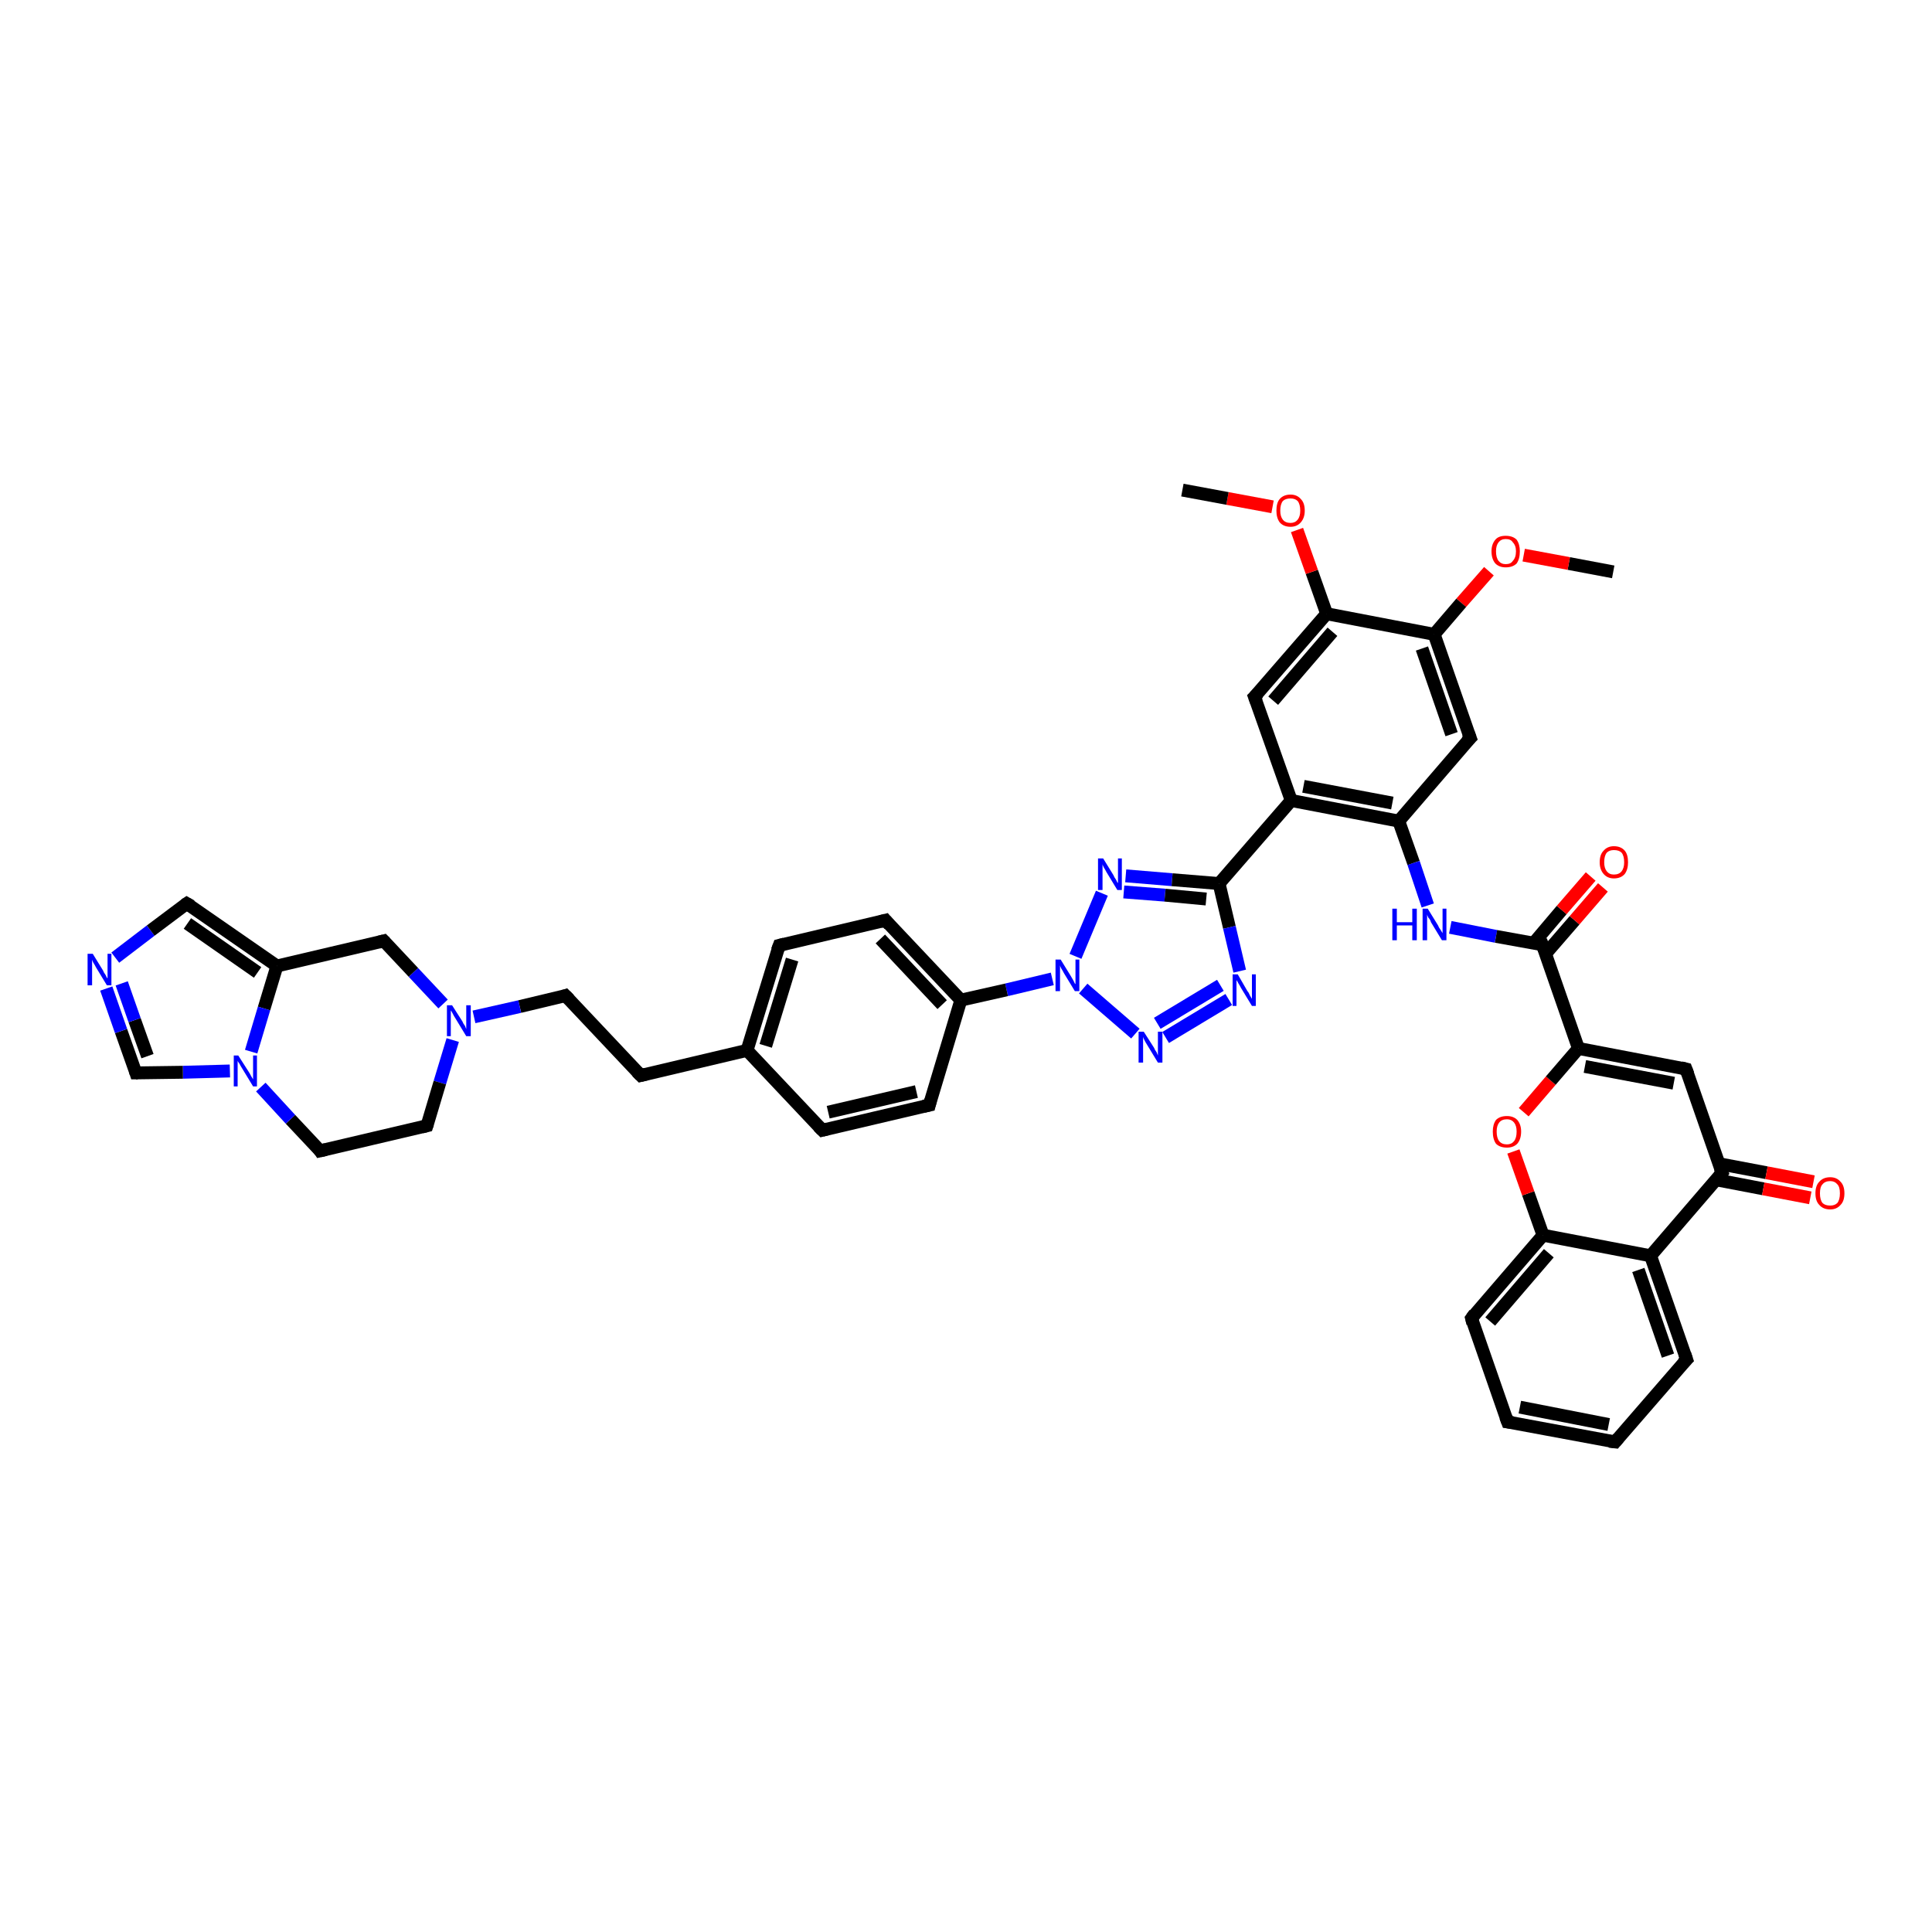 <?xml version='1.0' encoding='iso-8859-1'?>
<svg version='1.1' baseProfile='full'
              xmlns='http://www.w3.org/2000/svg'
                      xmlns:rdkit='http://www.rdkit.org/xml'
                      xmlns:xlink='http://www.w3.org/1999/xlink'
                  xml:space='preserve'
width='300px' height='300px' viewBox='0 0 300 300'>
<!-- END OF HEADER -->
<rect style='opacity:1.0;fill:#FFFFFF;stroke:none' width='300.0' height='300.0' x='0.0' y='0.0'> </rect>
<path class='bond-0 atom-0 atom-1' d='M 250.5,88.8 L 243.6,87.5' style='fill:none;fill-rule:evenodd;stroke:#000000;stroke-width:2.0px;stroke-linecap:butt;stroke-linejoin:miter;stroke-opacity:1' />
<path class='bond-0 atom-0 atom-1' d='M 243.6,87.5 L 236.6,86.2' style='fill:none;fill-rule:evenodd;stroke:#FF0000;stroke-width:2.0px;stroke-linecap:butt;stroke-linejoin:miter;stroke-opacity:1' />
<path class='bond-1 atom-1 atom-2' d='M 231.2,88.7 L 226.9,93.6' style='fill:none;fill-rule:evenodd;stroke:#FF0000;stroke-width:2.0px;stroke-linecap:butt;stroke-linejoin:miter;stroke-opacity:1' />
<path class='bond-1 atom-1 atom-2' d='M 226.9,93.6 L 222.7,98.5' style='fill:none;fill-rule:evenodd;stroke:#000000;stroke-width:2.0px;stroke-linecap:butt;stroke-linejoin:miter;stroke-opacity:1' />
<path class='bond-2 atom-2 atom-3' d='M 222.7,98.5 L 228.3,114.6' style='fill:none;fill-rule:evenodd;stroke:#000000;stroke-width:2.0px;stroke-linecap:butt;stroke-linejoin:miter;stroke-opacity:1' />
<path class='bond-2 atom-2 atom-3' d='M 220.8,100.7 L 225.4,114.0' style='fill:none;fill-rule:evenodd;stroke:#000000;stroke-width:2.0px;stroke-linecap:butt;stroke-linejoin:miter;stroke-opacity:1' />
<path class='bond-3 atom-3 atom-4' d='M 228.3,114.6 L 217.2,127.5' style='fill:none;fill-rule:evenodd;stroke:#000000;stroke-width:2.0px;stroke-linecap:butt;stroke-linejoin:miter;stroke-opacity:1' />
<path class='bond-4 atom-4 atom-5' d='M 217.2,127.5 L 219.5,134.0' style='fill:none;fill-rule:evenodd;stroke:#000000;stroke-width:2.0px;stroke-linecap:butt;stroke-linejoin:miter;stroke-opacity:1' />
<path class='bond-4 atom-4 atom-5' d='M 219.5,134.0 L 221.7,140.6' style='fill:none;fill-rule:evenodd;stroke:#0000FF;stroke-width:2.0px;stroke-linecap:butt;stroke-linejoin:miter;stroke-opacity:1' />
<path class='bond-5 atom-5 atom-6' d='M 225.2,144.0 L 232.3,145.4' style='fill:none;fill-rule:evenodd;stroke:#0000FF;stroke-width:2.0px;stroke-linecap:butt;stroke-linejoin:miter;stroke-opacity:1' />
<path class='bond-5 atom-5 atom-6' d='M 232.3,145.4 L 239.5,146.7' style='fill:none;fill-rule:evenodd;stroke:#000000;stroke-width:2.0px;stroke-linecap:butt;stroke-linejoin:miter;stroke-opacity:1' />
<path class='bond-6 atom-6 atom-7' d='M 240.0,148.1 L 244.5,142.9' style='fill:none;fill-rule:evenodd;stroke:#000000;stroke-width:2.0px;stroke-linecap:butt;stroke-linejoin:miter;stroke-opacity:1' />
<path class='bond-6 atom-6 atom-7' d='M 244.5,142.9 L 248.9,137.8' style='fill:none;fill-rule:evenodd;stroke:#FF0000;stroke-width:2.0px;stroke-linecap:butt;stroke-linejoin:miter;stroke-opacity:1' />
<path class='bond-6 atom-6 atom-7' d='M 238.1,146.5 L 242.5,141.3' style='fill:none;fill-rule:evenodd;stroke:#000000;stroke-width:2.0px;stroke-linecap:butt;stroke-linejoin:miter;stroke-opacity:1' />
<path class='bond-6 atom-6 atom-7' d='M 242.5,141.3 L 247.0,136.1' style='fill:none;fill-rule:evenodd;stroke:#FF0000;stroke-width:2.0px;stroke-linecap:butt;stroke-linejoin:miter;stroke-opacity:1' />
<path class='bond-7 atom-6 atom-8' d='M 239.5,146.7 L 245.1,162.8' style='fill:none;fill-rule:evenodd;stroke:#000000;stroke-width:2.0px;stroke-linecap:butt;stroke-linejoin:miter;stroke-opacity:1' />
<path class='bond-8 atom-8 atom-9' d='M 245.1,162.8 L 261.8,166.0' style='fill:none;fill-rule:evenodd;stroke:#000000;stroke-width:2.0px;stroke-linecap:butt;stroke-linejoin:miter;stroke-opacity:1' />
<path class='bond-8 atom-8 atom-9' d='M 246.1,165.6 L 259.9,168.2' style='fill:none;fill-rule:evenodd;stroke:#000000;stroke-width:2.0px;stroke-linecap:butt;stroke-linejoin:miter;stroke-opacity:1' />
<path class='bond-9 atom-9 atom-10' d='M 261.8,166.0 L 267.4,182.1' style='fill:none;fill-rule:evenodd;stroke:#000000;stroke-width:2.0px;stroke-linecap:butt;stroke-linejoin:miter;stroke-opacity:1' />
<path class='bond-10 atom-10 atom-11' d='M 266.5,183.2 L 273.8,184.6' style='fill:none;fill-rule:evenodd;stroke:#000000;stroke-width:2.0px;stroke-linecap:butt;stroke-linejoin:miter;stroke-opacity:1' />
<path class='bond-10 atom-10 atom-11' d='M 273.8,184.6 L 281.1,186.0' style='fill:none;fill-rule:evenodd;stroke:#FF0000;stroke-width:2.0px;stroke-linecap:butt;stroke-linejoin:miter;stroke-opacity:1' />
<path class='bond-10 atom-10 atom-11' d='M 266.9,180.7 L 274.3,182.1' style='fill:none;fill-rule:evenodd;stroke:#000000;stroke-width:2.0px;stroke-linecap:butt;stroke-linejoin:miter;stroke-opacity:1' />
<path class='bond-10 atom-10 atom-11' d='M 274.3,182.1 L 281.6,183.5' style='fill:none;fill-rule:evenodd;stroke:#FF0000;stroke-width:2.0px;stroke-linecap:butt;stroke-linejoin:miter;stroke-opacity:1' />
<path class='bond-11 atom-10 atom-12' d='M 267.4,182.1 L 256.3,195.0' style='fill:none;fill-rule:evenodd;stroke:#000000;stroke-width:2.0px;stroke-linecap:butt;stroke-linejoin:miter;stroke-opacity:1' />
<path class='bond-12 atom-12 atom-13' d='M 256.3,195.0 L 261.9,211.1' style='fill:none;fill-rule:evenodd;stroke:#000000;stroke-width:2.0px;stroke-linecap:butt;stroke-linejoin:miter;stroke-opacity:1' />
<path class='bond-12 atom-12 atom-13' d='M 254.4,197.2 L 259.0,210.5' style='fill:none;fill-rule:evenodd;stroke:#000000;stroke-width:2.0px;stroke-linecap:butt;stroke-linejoin:miter;stroke-opacity:1' />
<path class='bond-13 atom-13 atom-14' d='M 261.9,211.1 L 250.8,223.9' style='fill:none;fill-rule:evenodd;stroke:#000000;stroke-width:2.0px;stroke-linecap:butt;stroke-linejoin:miter;stroke-opacity:1' />
<path class='bond-14 atom-14 atom-15' d='M 250.8,223.9 L 234.1,220.8' style='fill:none;fill-rule:evenodd;stroke:#000000;stroke-width:2.0px;stroke-linecap:butt;stroke-linejoin:miter;stroke-opacity:1' />
<path class='bond-14 atom-14 atom-15' d='M 249.8,221.2 L 236.0,218.5' style='fill:none;fill-rule:evenodd;stroke:#000000;stroke-width:2.0px;stroke-linecap:butt;stroke-linejoin:miter;stroke-opacity:1' />
<path class='bond-15 atom-15 atom-16' d='M 234.1,220.8 L 228.5,204.7' style='fill:none;fill-rule:evenodd;stroke:#000000;stroke-width:2.0px;stroke-linecap:butt;stroke-linejoin:miter;stroke-opacity:1' />
<path class='bond-16 atom-16 atom-17' d='M 228.5,204.7 L 239.6,191.8' style='fill:none;fill-rule:evenodd;stroke:#000000;stroke-width:2.0px;stroke-linecap:butt;stroke-linejoin:miter;stroke-opacity:1' />
<path class='bond-16 atom-16 atom-17' d='M 231.4,205.2 L 240.5,194.6' style='fill:none;fill-rule:evenodd;stroke:#000000;stroke-width:2.0px;stroke-linecap:butt;stroke-linejoin:miter;stroke-opacity:1' />
<path class='bond-17 atom-17 atom-18' d='M 239.6,191.8 L 237.3,185.3' style='fill:none;fill-rule:evenodd;stroke:#000000;stroke-width:2.0px;stroke-linecap:butt;stroke-linejoin:miter;stroke-opacity:1' />
<path class='bond-17 atom-17 atom-18' d='M 237.3,185.3 L 235.0,178.8' style='fill:none;fill-rule:evenodd;stroke:#FF0000;stroke-width:2.0px;stroke-linecap:butt;stroke-linejoin:miter;stroke-opacity:1' />
<path class='bond-18 atom-4 atom-19' d='M 217.2,127.5 L 200.5,124.3' style='fill:none;fill-rule:evenodd;stroke:#000000;stroke-width:2.0px;stroke-linecap:butt;stroke-linejoin:miter;stroke-opacity:1' />
<path class='bond-18 atom-4 atom-19' d='M 216.2,124.7 L 202.4,122.1' style='fill:none;fill-rule:evenodd;stroke:#000000;stroke-width:2.0px;stroke-linecap:butt;stroke-linejoin:miter;stroke-opacity:1' />
<path class='bond-19 atom-19 atom-20' d='M 200.5,124.3 L 194.8,108.2' style='fill:none;fill-rule:evenodd;stroke:#000000;stroke-width:2.0px;stroke-linecap:butt;stroke-linejoin:miter;stroke-opacity:1' />
<path class='bond-20 atom-20 atom-21' d='M 194.8,108.2 L 206.0,95.3' style='fill:none;fill-rule:evenodd;stroke:#000000;stroke-width:2.0px;stroke-linecap:butt;stroke-linejoin:miter;stroke-opacity:1' />
<path class='bond-20 atom-20 atom-21' d='M 197.7,108.8 L 206.9,98.1' style='fill:none;fill-rule:evenodd;stroke:#000000;stroke-width:2.0px;stroke-linecap:butt;stroke-linejoin:miter;stroke-opacity:1' />
<path class='bond-21 atom-21 atom-22' d='M 206.0,95.3 L 203.7,88.8' style='fill:none;fill-rule:evenodd;stroke:#000000;stroke-width:2.0px;stroke-linecap:butt;stroke-linejoin:miter;stroke-opacity:1' />
<path class='bond-21 atom-21 atom-22' d='M 203.7,88.8 L 201.4,82.3' style='fill:none;fill-rule:evenodd;stroke:#FF0000;stroke-width:2.0px;stroke-linecap:butt;stroke-linejoin:miter;stroke-opacity:1' />
<path class='bond-22 atom-22 atom-23' d='M 197.6,78.7 L 190.6,77.4' style='fill:none;fill-rule:evenodd;stroke:#FF0000;stroke-width:2.0px;stroke-linecap:butt;stroke-linejoin:miter;stroke-opacity:1' />
<path class='bond-22 atom-22 atom-23' d='M 190.6,77.4 L 183.6,76.1' style='fill:none;fill-rule:evenodd;stroke:#000000;stroke-width:2.0px;stroke-linecap:butt;stroke-linejoin:miter;stroke-opacity:1' />
<path class='bond-23 atom-19 atom-24' d='M 200.5,124.3 L 189.3,137.2' style='fill:none;fill-rule:evenodd;stroke:#000000;stroke-width:2.0px;stroke-linecap:butt;stroke-linejoin:miter;stroke-opacity:1' />
<path class='bond-24 atom-24 atom-25' d='M 189.3,137.2 L 190.9,144.0' style='fill:none;fill-rule:evenodd;stroke:#000000;stroke-width:2.0px;stroke-linecap:butt;stroke-linejoin:miter;stroke-opacity:1' />
<path class='bond-24 atom-24 atom-25' d='M 190.9,144.0 L 192.5,150.8' style='fill:none;fill-rule:evenodd;stroke:#0000FF;stroke-width:2.0px;stroke-linecap:butt;stroke-linejoin:miter;stroke-opacity:1' />
<path class='bond-25 atom-25 atom-26' d='M 190.8,155.2 L 181.0,161.1' style='fill:none;fill-rule:evenodd;stroke:#0000FF;stroke-width:2.0px;stroke-linecap:butt;stroke-linejoin:miter;stroke-opacity:1' />
<path class='bond-25 atom-25 atom-26' d='M 189.5,153.0 L 179.7,158.9' style='fill:none;fill-rule:evenodd;stroke:#0000FF;stroke-width:2.0px;stroke-linecap:butt;stroke-linejoin:miter;stroke-opacity:1' />
<path class='bond-26 atom-26 atom-27' d='M 176.3,160.5 L 168.2,153.5' style='fill:none;fill-rule:evenodd;stroke:#0000FF;stroke-width:2.0px;stroke-linecap:butt;stroke-linejoin:miter;stroke-opacity:1' />
<path class='bond-27 atom-27 atom-28' d='M 167.0,148.5 L 171.1,138.7' style='fill:none;fill-rule:evenodd;stroke:#0000FF;stroke-width:2.0px;stroke-linecap:butt;stroke-linejoin:miter;stroke-opacity:1' />
<path class='bond-28 atom-27 atom-29' d='M 163.4,152.0 L 156.3,153.7' style='fill:none;fill-rule:evenodd;stroke:#0000FF;stroke-width:2.0px;stroke-linecap:butt;stroke-linejoin:miter;stroke-opacity:1' />
<path class='bond-28 atom-27 atom-29' d='M 156.3,153.7 L 149.2,155.3' style='fill:none;fill-rule:evenodd;stroke:#000000;stroke-width:2.0px;stroke-linecap:butt;stroke-linejoin:miter;stroke-opacity:1' />
<path class='bond-29 atom-29 atom-30' d='M 149.2,155.3 L 137.5,142.9' style='fill:none;fill-rule:evenodd;stroke:#000000;stroke-width:2.0px;stroke-linecap:butt;stroke-linejoin:miter;stroke-opacity:1' />
<path class='bond-29 atom-29 atom-30' d='M 146.3,156.0 L 136.7,145.8' style='fill:none;fill-rule:evenodd;stroke:#000000;stroke-width:2.0px;stroke-linecap:butt;stroke-linejoin:miter;stroke-opacity:1' />
<path class='bond-30 atom-30 atom-31' d='M 137.5,142.9 L 121.0,146.8' style='fill:none;fill-rule:evenodd;stroke:#000000;stroke-width:2.0px;stroke-linecap:butt;stroke-linejoin:miter;stroke-opacity:1' />
<path class='bond-31 atom-31 atom-32' d='M 121.0,146.8 L 116.0,163.1' style='fill:none;fill-rule:evenodd;stroke:#000000;stroke-width:2.0px;stroke-linecap:butt;stroke-linejoin:miter;stroke-opacity:1' />
<path class='bond-31 atom-31 atom-32' d='M 123.0,149.0 L 118.9,162.4' style='fill:none;fill-rule:evenodd;stroke:#000000;stroke-width:2.0px;stroke-linecap:butt;stroke-linejoin:miter;stroke-opacity:1' />
<path class='bond-32 atom-32 atom-33' d='M 116.0,163.1 L 99.5,167.0' style='fill:none;fill-rule:evenodd;stroke:#000000;stroke-width:2.0px;stroke-linecap:butt;stroke-linejoin:miter;stroke-opacity:1' />
<path class='bond-33 atom-33 atom-34' d='M 99.5,167.0 L 87.8,154.6' style='fill:none;fill-rule:evenodd;stroke:#000000;stroke-width:2.0px;stroke-linecap:butt;stroke-linejoin:miter;stroke-opacity:1' />
<path class='bond-34 atom-34 atom-35' d='M 87.8,154.6 L 80.7,156.3' style='fill:none;fill-rule:evenodd;stroke:#000000;stroke-width:2.0px;stroke-linecap:butt;stroke-linejoin:miter;stroke-opacity:1' />
<path class='bond-34 atom-34 atom-35' d='M 80.7,156.3 L 73.6,157.9' style='fill:none;fill-rule:evenodd;stroke:#0000FF;stroke-width:2.0px;stroke-linecap:butt;stroke-linejoin:miter;stroke-opacity:1' />
<path class='bond-35 atom-35 atom-36' d='M 70.3,161.5 L 68.3,168.1' style='fill:none;fill-rule:evenodd;stroke:#0000FF;stroke-width:2.0px;stroke-linecap:butt;stroke-linejoin:miter;stroke-opacity:1' />
<path class='bond-35 atom-35 atom-36' d='M 68.3,168.1 L 66.3,174.8' style='fill:none;fill-rule:evenodd;stroke:#000000;stroke-width:2.0px;stroke-linecap:butt;stroke-linejoin:miter;stroke-opacity:1' />
<path class='bond-36 atom-36 atom-37' d='M 66.3,174.8 L 49.7,178.7' style='fill:none;fill-rule:evenodd;stroke:#000000;stroke-width:2.0px;stroke-linecap:butt;stroke-linejoin:miter;stroke-opacity:1' />
<path class='bond-37 atom-37 atom-38' d='M 49.7,178.7 L 45.1,173.8' style='fill:none;fill-rule:evenodd;stroke:#000000;stroke-width:2.0px;stroke-linecap:butt;stroke-linejoin:miter;stroke-opacity:1' />
<path class='bond-37 atom-37 atom-38' d='M 45.1,173.8 L 40.5,168.8' style='fill:none;fill-rule:evenodd;stroke:#0000FF;stroke-width:2.0px;stroke-linecap:butt;stroke-linejoin:miter;stroke-opacity:1' />
<path class='bond-38 atom-38 atom-39' d='M 35.7,166.3 L 28.4,166.5' style='fill:none;fill-rule:evenodd;stroke:#0000FF;stroke-width:2.0px;stroke-linecap:butt;stroke-linejoin:miter;stroke-opacity:1' />
<path class='bond-38 atom-38 atom-39' d='M 28.4,166.5 L 21.1,166.6' style='fill:none;fill-rule:evenodd;stroke:#000000;stroke-width:2.0px;stroke-linecap:butt;stroke-linejoin:miter;stroke-opacity:1' />
<path class='bond-39 atom-39 atom-40' d='M 21.1,166.6 L 18.8,160.1' style='fill:none;fill-rule:evenodd;stroke:#000000;stroke-width:2.0px;stroke-linecap:butt;stroke-linejoin:miter;stroke-opacity:1' />
<path class='bond-39 atom-39 atom-40' d='M 18.8,160.1 L 16.5,153.5' style='fill:none;fill-rule:evenodd;stroke:#0000FF;stroke-width:2.0px;stroke-linecap:butt;stroke-linejoin:miter;stroke-opacity:1' />
<path class='bond-39 atom-39 atom-40' d='M 22.9,164.0 L 20.9,158.4' style='fill:none;fill-rule:evenodd;stroke:#000000;stroke-width:2.0px;stroke-linecap:butt;stroke-linejoin:miter;stroke-opacity:1' />
<path class='bond-39 atom-39 atom-40' d='M 20.9,158.4 L 18.9,152.7' style='fill:none;fill-rule:evenodd;stroke:#0000FF;stroke-width:2.0px;stroke-linecap:butt;stroke-linejoin:miter;stroke-opacity:1' />
<path class='bond-40 atom-40 atom-41' d='M 17.9,148.7 L 23.4,144.5' style='fill:none;fill-rule:evenodd;stroke:#0000FF;stroke-width:2.0px;stroke-linecap:butt;stroke-linejoin:miter;stroke-opacity:1' />
<path class='bond-40 atom-40 atom-41' d='M 23.4,144.5 L 29.0,140.3' style='fill:none;fill-rule:evenodd;stroke:#000000;stroke-width:2.0px;stroke-linecap:butt;stroke-linejoin:miter;stroke-opacity:1' />
<path class='bond-41 atom-41 atom-42' d='M 29.0,140.3 L 43.0,150.0' style='fill:none;fill-rule:evenodd;stroke:#000000;stroke-width:2.0px;stroke-linecap:butt;stroke-linejoin:miter;stroke-opacity:1' />
<path class='bond-41 atom-41 atom-42' d='M 29.1,143.4 L 40.0,151.0' style='fill:none;fill-rule:evenodd;stroke:#000000;stroke-width:2.0px;stroke-linecap:butt;stroke-linejoin:miter;stroke-opacity:1' />
<path class='bond-42 atom-42 atom-43' d='M 43.0,150.0 L 59.6,146.1' style='fill:none;fill-rule:evenodd;stroke:#000000;stroke-width:2.0px;stroke-linecap:butt;stroke-linejoin:miter;stroke-opacity:1' />
<path class='bond-43 atom-32 atom-44' d='M 116.0,163.1 L 127.7,175.5' style='fill:none;fill-rule:evenodd;stroke:#000000;stroke-width:2.0px;stroke-linecap:butt;stroke-linejoin:miter;stroke-opacity:1' />
<path class='bond-44 atom-44 atom-45' d='M 127.7,175.5 L 144.3,171.6' style='fill:none;fill-rule:evenodd;stroke:#000000;stroke-width:2.0px;stroke-linecap:butt;stroke-linejoin:miter;stroke-opacity:1' />
<path class='bond-44 atom-44 atom-45' d='M 128.6,172.7 L 142.3,169.5' style='fill:none;fill-rule:evenodd;stroke:#000000;stroke-width:2.0px;stroke-linecap:butt;stroke-linejoin:miter;stroke-opacity:1' />
<path class='bond-45 atom-21 atom-2' d='M 206.0,95.3 L 222.7,98.5' style='fill:none;fill-rule:evenodd;stroke:#000000;stroke-width:2.0px;stroke-linecap:butt;stroke-linejoin:miter;stroke-opacity:1' />
<path class='bond-46 atom-28 atom-24' d='M 174.8,136.0 L 182.0,136.6' style='fill:none;fill-rule:evenodd;stroke:#0000FF;stroke-width:2.0px;stroke-linecap:butt;stroke-linejoin:miter;stroke-opacity:1' />
<path class='bond-46 atom-28 atom-24' d='M 182.0,136.6 L 189.3,137.2' style='fill:none;fill-rule:evenodd;stroke:#000000;stroke-width:2.0px;stroke-linecap:butt;stroke-linejoin:miter;stroke-opacity:1' />
<path class='bond-46 atom-28 atom-24' d='M 174.5,138.5 L 180.9,139.0' style='fill:none;fill-rule:evenodd;stroke:#0000FF;stroke-width:2.0px;stroke-linecap:butt;stroke-linejoin:miter;stroke-opacity:1' />
<path class='bond-46 atom-28 atom-24' d='M 180.9,139.0 L 187.3,139.6' style='fill:none;fill-rule:evenodd;stroke:#000000;stroke-width:2.0px;stroke-linecap:butt;stroke-linejoin:miter;stroke-opacity:1' />
<path class='bond-47 atom-45 atom-29' d='M 144.3,171.6 L 149.2,155.3' style='fill:none;fill-rule:evenodd;stroke:#000000;stroke-width:2.0px;stroke-linecap:butt;stroke-linejoin:miter;stroke-opacity:1' />
<path class='bond-48 atom-18 atom-8' d='M 236.6,172.7 L 240.8,167.8' style='fill:none;fill-rule:evenodd;stroke:#FF0000;stroke-width:2.0px;stroke-linecap:butt;stroke-linejoin:miter;stroke-opacity:1' />
<path class='bond-48 atom-18 atom-8' d='M 240.8,167.8 L 245.1,162.8' style='fill:none;fill-rule:evenodd;stroke:#000000;stroke-width:2.0px;stroke-linecap:butt;stroke-linejoin:miter;stroke-opacity:1' />
<path class='bond-49 atom-43 atom-35' d='M 59.6,146.1 L 64.2,151.0' style='fill:none;fill-rule:evenodd;stroke:#000000;stroke-width:2.0px;stroke-linecap:butt;stroke-linejoin:miter;stroke-opacity:1' />
<path class='bond-49 atom-43 atom-35' d='M 64.2,151.0 L 68.8,155.9' style='fill:none;fill-rule:evenodd;stroke:#0000FF;stroke-width:2.0px;stroke-linecap:butt;stroke-linejoin:miter;stroke-opacity:1' />
<path class='bond-50 atom-17 atom-12' d='M 239.6,191.8 L 256.3,195.0' style='fill:none;fill-rule:evenodd;stroke:#000000;stroke-width:2.0px;stroke-linecap:butt;stroke-linejoin:miter;stroke-opacity:1' />
<path class='bond-51 atom-42 atom-38' d='M 43.0,150.0 L 41.0,156.6' style='fill:none;fill-rule:evenodd;stroke:#000000;stroke-width:2.0px;stroke-linecap:butt;stroke-linejoin:miter;stroke-opacity:1' />
<path class='bond-51 atom-42 atom-38' d='M 41.0,156.6 L 39.0,163.3' style='fill:none;fill-rule:evenodd;stroke:#0000FF;stroke-width:2.0px;stroke-linecap:butt;stroke-linejoin:miter;stroke-opacity:1' />
<path d='M 228.0,113.8 L 228.3,114.6 L 227.7,115.2' style='fill:none;stroke:#000000;stroke-width:2.0px;stroke-linecap:butt;stroke-linejoin:miter;stroke-opacity:1;' />
<path d='M 239.1,146.7 L 239.5,146.7 L 239.8,147.5' style='fill:none;stroke:#000000;stroke-width:2.0px;stroke-linecap:butt;stroke-linejoin:miter;stroke-opacity:1;' />
<path d='M 261.0,165.8 L 261.8,166.0 L 262.1,166.8' style='fill:none;stroke:#000000;stroke-width:2.0px;stroke-linecap:butt;stroke-linejoin:miter;stroke-opacity:1;' />
<path d='M 267.1,181.3 L 267.4,182.1 L 266.9,182.7' style='fill:none;stroke:#000000;stroke-width:2.0px;stroke-linecap:butt;stroke-linejoin:miter;stroke-opacity:1;' />
<path d='M 261.6,210.2 L 261.9,211.1 L 261.3,211.7' style='fill:none;stroke:#000000;stroke-width:2.0px;stroke-linecap:butt;stroke-linejoin:miter;stroke-opacity:1;' />
<path d='M 251.3,223.3 L 250.8,223.9 L 249.9,223.8' style='fill:none;stroke:#000000;stroke-width:2.0px;stroke-linecap:butt;stroke-linejoin:miter;stroke-opacity:1;' />
<path d='M 234.9,220.9 L 234.1,220.8 L 233.8,220.0' style='fill:none;stroke:#000000;stroke-width:2.0px;stroke-linecap:butt;stroke-linejoin:miter;stroke-opacity:1;' />
<path d='M 228.7,205.5 L 228.5,204.7 L 229.0,204.0' style='fill:none;stroke:#000000;stroke-width:2.0px;stroke-linecap:butt;stroke-linejoin:miter;stroke-opacity:1;' />
<path d='M 195.1,109.0 L 194.8,108.2 L 195.4,107.6' style='fill:none;stroke:#000000;stroke-width:2.0px;stroke-linecap:butt;stroke-linejoin:miter;stroke-opacity:1;' />
<path d='M 138.1,143.6 L 137.5,142.9 L 136.7,143.1' style='fill:none;stroke:#000000;stroke-width:2.0px;stroke-linecap:butt;stroke-linejoin:miter;stroke-opacity:1;' />
<path d='M 121.8,146.6 L 121.0,146.8 L 120.7,147.6' style='fill:none;stroke:#000000;stroke-width:2.0px;stroke-linecap:butt;stroke-linejoin:miter;stroke-opacity:1;' />
<path d='M 100.3,166.8 L 99.5,167.0 L 98.9,166.4' style='fill:none;stroke:#000000;stroke-width:2.0px;stroke-linecap:butt;stroke-linejoin:miter;stroke-opacity:1;' />
<path d='M 88.4,155.2 L 87.8,154.6 L 87.5,154.7' style='fill:none;stroke:#000000;stroke-width:2.0px;stroke-linecap:butt;stroke-linejoin:miter;stroke-opacity:1;' />
<path d='M 66.4,174.5 L 66.3,174.8 L 65.5,175.0' style='fill:none;stroke:#000000;stroke-width:2.0px;stroke-linecap:butt;stroke-linejoin:miter;stroke-opacity:1;' />
<path d='M 50.6,178.5 L 49.7,178.7 L 49.5,178.4' style='fill:none;stroke:#000000;stroke-width:2.0px;stroke-linecap:butt;stroke-linejoin:miter;stroke-opacity:1;' />
<path d='M 21.4,166.6 L 21.1,166.6 L 21.0,166.3' style='fill:none;stroke:#000000;stroke-width:2.0px;stroke-linecap:butt;stroke-linejoin:miter;stroke-opacity:1;' />
<path d='M 28.7,140.5 L 29.0,140.3 L 29.7,140.7' style='fill:none;stroke:#000000;stroke-width:2.0px;stroke-linecap:butt;stroke-linejoin:miter;stroke-opacity:1;' />
<path d='M 58.8,146.3 L 59.6,146.1 L 59.8,146.3' style='fill:none;stroke:#000000;stroke-width:2.0px;stroke-linecap:butt;stroke-linejoin:miter;stroke-opacity:1;' />
<path d='M 127.1,174.9 L 127.7,175.5 L 128.5,175.3' style='fill:none;stroke:#000000;stroke-width:2.0px;stroke-linecap:butt;stroke-linejoin:miter;stroke-opacity:1;' />
<path d='M 143.4,171.8 L 144.3,171.6 L 144.5,170.8' style='fill:none;stroke:#000000;stroke-width:2.0px;stroke-linecap:butt;stroke-linejoin:miter;stroke-opacity:1;' />
<path class='atom-1' d='M 231.6 85.6
Q 231.6 84.5, 232.2 83.8
Q 232.7 83.2, 233.8 83.2
Q 234.9 83.2, 235.5 83.8
Q 236.0 84.5, 236.0 85.6
Q 236.0 86.8, 235.5 87.5
Q 234.9 88.1, 233.8 88.1
Q 232.8 88.1, 232.2 87.5
Q 231.6 86.8, 231.6 85.6
M 233.8 87.6
Q 234.6 87.6, 234.9 87.1
Q 235.4 86.6, 235.4 85.6
Q 235.4 84.7, 234.9 84.2
Q 234.6 83.7, 233.8 83.7
Q 233.1 83.7, 232.7 84.2
Q 232.3 84.7, 232.3 85.6
Q 232.3 86.6, 232.7 87.1
Q 233.1 87.6, 233.8 87.6
' fill='#FF0000'/>
<path class='atom-5' d='M 216.2 141.1
L 216.9 141.1
L 216.9 143.2
L 219.3 143.2
L 219.3 141.1
L 220.0 141.1
L 220.0 146.0
L 219.3 146.0
L 219.3 143.7
L 216.9 143.7
L 216.9 146.0
L 216.2 146.0
L 216.2 141.1
' fill='#0000FF'/>
<path class='atom-5' d='M 221.7 141.1
L 223.3 143.7
Q 223.4 144.0, 223.7 144.4
Q 224.0 144.9, 224.0 144.9
L 224.0 141.1
L 224.6 141.1
L 224.6 146.0
L 223.9 146.0
L 222.2 143.2
Q 222.1 142.8, 221.8 142.5
Q 221.6 142.1, 221.6 142.0
L 221.6 146.0
L 220.9 146.0
L 220.9 141.1
L 221.7 141.1
' fill='#0000FF'/>
<path class='atom-7' d='M 248.4 133.9
Q 248.4 132.7, 249.0 132.1
Q 249.6 131.4, 250.6 131.4
Q 251.7 131.4, 252.3 132.1
Q 252.8 132.7, 252.8 133.9
Q 252.8 135.0, 252.3 135.7
Q 251.7 136.4, 250.6 136.4
Q 249.6 136.4, 249.0 135.7
Q 248.4 135.0, 248.4 133.9
M 250.6 135.8
Q 251.4 135.8, 251.8 135.3
Q 252.2 134.8, 252.2 133.9
Q 252.2 132.9, 251.8 132.4
Q 251.4 132.0, 250.6 132.0
Q 249.9 132.0, 249.5 132.4
Q 249.1 132.9, 249.1 133.9
Q 249.1 134.8, 249.5 135.3
Q 249.9 135.8, 250.6 135.8
' fill='#FF0000'/>
<path class='atom-11' d='M 281.9 185.3
Q 281.9 184.1, 282.5 183.5
Q 283.1 182.8, 284.2 182.8
Q 285.2 182.8, 285.8 183.5
Q 286.4 184.1, 286.4 185.3
Q 286.4 186.5, 285.8 187.1
Q 285.2 187.8, 284.2 187.8
Q 283.1 187.8, 282.5 187.1
Q 281.9 186.5, 281.9 185.3
M 284.2 187.2
Q 284.9 187.2, 285.3 186.8
Q 285.7 186.3, 285.7 185.3
Q 285.7 184.3, 285.3 183.9
Q 284.9 183.4, 284.2 183.4
Q 283.4 183.4, 283.0 183.9
Q 282.6 184.3, 282.6 185.3
Q 282.6 186.3, 283.0 186.8
Q 283.4 187.2, 284.2 187.2
' fill='#FF0000'/>
<path class='atom-18' d='M 231.8 175.7
Q 231.8 174.6, 232.3 173.9
Q 232.9 173.3, 234.0 173.3
Q 235.0 173.3, 235.6 173.9
Q 236.2 174.6, 236.2 175.7
Q 236.2 176.9, 235.6 177.6
Q 235.0 178.2, 234.0 178.2
Q 232.9 178.2, 232.3 177.6
Q 231.8 176.9, 231.8 175.7
M 234.0 177.7
Q 234.7 177.7, 235.1 177.2
Q 235.5 176.7, 235.5 175.7
Q 235.5 174.8, 235.1 174.3
Q 234.7 173.8, 234.0 173.8
Q 233.2 173.8, 232.8 174.3
Q 232.4 174.8, 232.4 175.7
Q 232.4 176.7, 232.8 177.2
Q 233.2 177.7, 234.0 177.7
' fill='#FF0000'/>
<path class='atom-22' d='M 198.2 79.3
Q 198.2 78.1, 198.7 77.5
Q 199.3 76.8, 200.4 76.8
Q 201.4 76.8, 202.0 77.5
Q 202.6 78.1, 202.6 79.3
Q 202.6 80.4, 202.0 81.1
Q 201.4 81.8, 200.4 81.8
Q 199.3 81.8, 198.7 81.1
Q 198.2 80.4, 198.2 79.3
M 200.4 81.2
Q 201.1 81.2, 201.5 80.7
Q 201.9 80.2, 201.9 79.3
Q 201.9 78.3, 201.5 77.8
Q 201.1 77.4, 200.4 77.4
Q 199.6 77.4, 199.2 77.8
Q 198.8 78.3, 198.8 79.3
Q 198.8 80.2, 199.2 80.7
Q 199.6 81.2, 200.4 81.2
' fill='#FF0000'/>
<path class='atom-25' d='M 192.2 151.3
L 193.7 153.9
Q 193.9 154.1, 194.1 154.6
Q 194.4 155.1, 194.4 155.1
L 194.4 151.3
L 195.0 151.3
L 195.0 156.2
L 194.4 156.2
L 192.7 153.4
Q 192.5 153.0, 192.3 152.7
Q 192.1 152.3, 192.0 152.2
L 192.0 156.2
L 191.4 156.2
L 191.4 151.3
L 192.2 151.3
' fill='#0000FF'/>
<path class='atom-26' d='M 177.6 160.2
L 179.2 162.7
Q 179.3 163.0, 179.6 163.4
Q 179.8 163.9, 179.8 163.9
L 179.8 160.2
L 180.5 160.2
L 180.5 165.0
L 179.8 165.0
L 178.1 162.2
Q 177.9 161.9, 177.7 161.5
Q 177.5 161.1, 177.5 161.0
L 177.5 165.0
L 176.8 165.0
L 176.8 160.2
L 177.6 160.2
' fill='#0000FF'/>
<path class='atom-27' d='M 164.7 149.0
L 166.3 151.6
Q 166.4 151.8, 166.7 152.3
Q 166.9 152.8, 167.0 152.8
L 167.0 149.0
L 167.6 149.0
L 167.6 153.9
L 166.9 153.9
L 165.2 151.1
Q 165.0 150.7, 164.8 150.4
Q 164.6 150.0, 164.6 149.9
L 164.6 153.9
L 163.9 153.9
L 163.9 149.0
L 164.7 149.0
' fill='#0000FF'/>
<path class='atom-28' d='M 171.3 133.3
L 172.9 135.9
Q 173.0 136.2, 173.3 136.6
Q 173.5 137.1, 173.6 137.1
L 173.6 133.3
L 174.2 133.3
L 174.2 138.2
L 173.5 138.2
L 171.8 135.4
Q 171.6 135.0, 171.4 134.7
Q 171.2 134.3, 171.2 134.2
L 171.2 138.2
L 170.5 138.2
L 170.5 133.3
L 171.3 133.3
' fill='#0000FF'/>
<path class='atom-35' d='M 70.2 156.1
L 71.8 158.6
Q 71.9 158.9, 72.2 159.3
Q 72.4 159.8, 72.4 159.8
L 72.4 156.1
L 73.1 156.1
L 73.1 160.9
L 72.4 160.9
L 70.7 158.1
Q 70.5 157.8, 70.3 157.4
Q 70.1 157.0, 70.0 156.9
L 70.0 160.9
L 69.4 160.9
L 69.4 156.1
L 70.2 156.1
' fill='#0000FF'/>
<path class='atom-38' d='M 37.0 163.9
L 38.6 166.4
Q 38.8 166.7, 39.0 167.1
Q 39.3 167.6, 39.3 167.6
L 39.3 163.9
L 39.9 163.9
L 39.9 168.7
L 39.3 168.7
L 37.6 165.9
Q 37.4 165.6, 37.2 165.2
Q 36.9 164.8, 36.9 164.7
L 36.9 168.7
L 36.3 168.7
L 36.3 163.9
L 37.0 163.9
' fill='#0000FF'/>
<path class='atom-40' d='M 14.4 148.1
L 16.0 150.7
Q 16.1 151.0, 16.4 151.4
Q 16.6 151.9, 16.7 151.9
L 16.7 148.1
L 17.3 148.1
L 17.3 153.0
L 16.6 153.0
L 14.9 150.2
Q 14.7 149.8, 14.5 149.5
Q 14.3 149.1, 14.3 149.0
L 14.3 153.0
L 13.6 153.0
L 13.6 148.1
L 14.4 148.1
' fill='#0000FF'/>
</svg>
